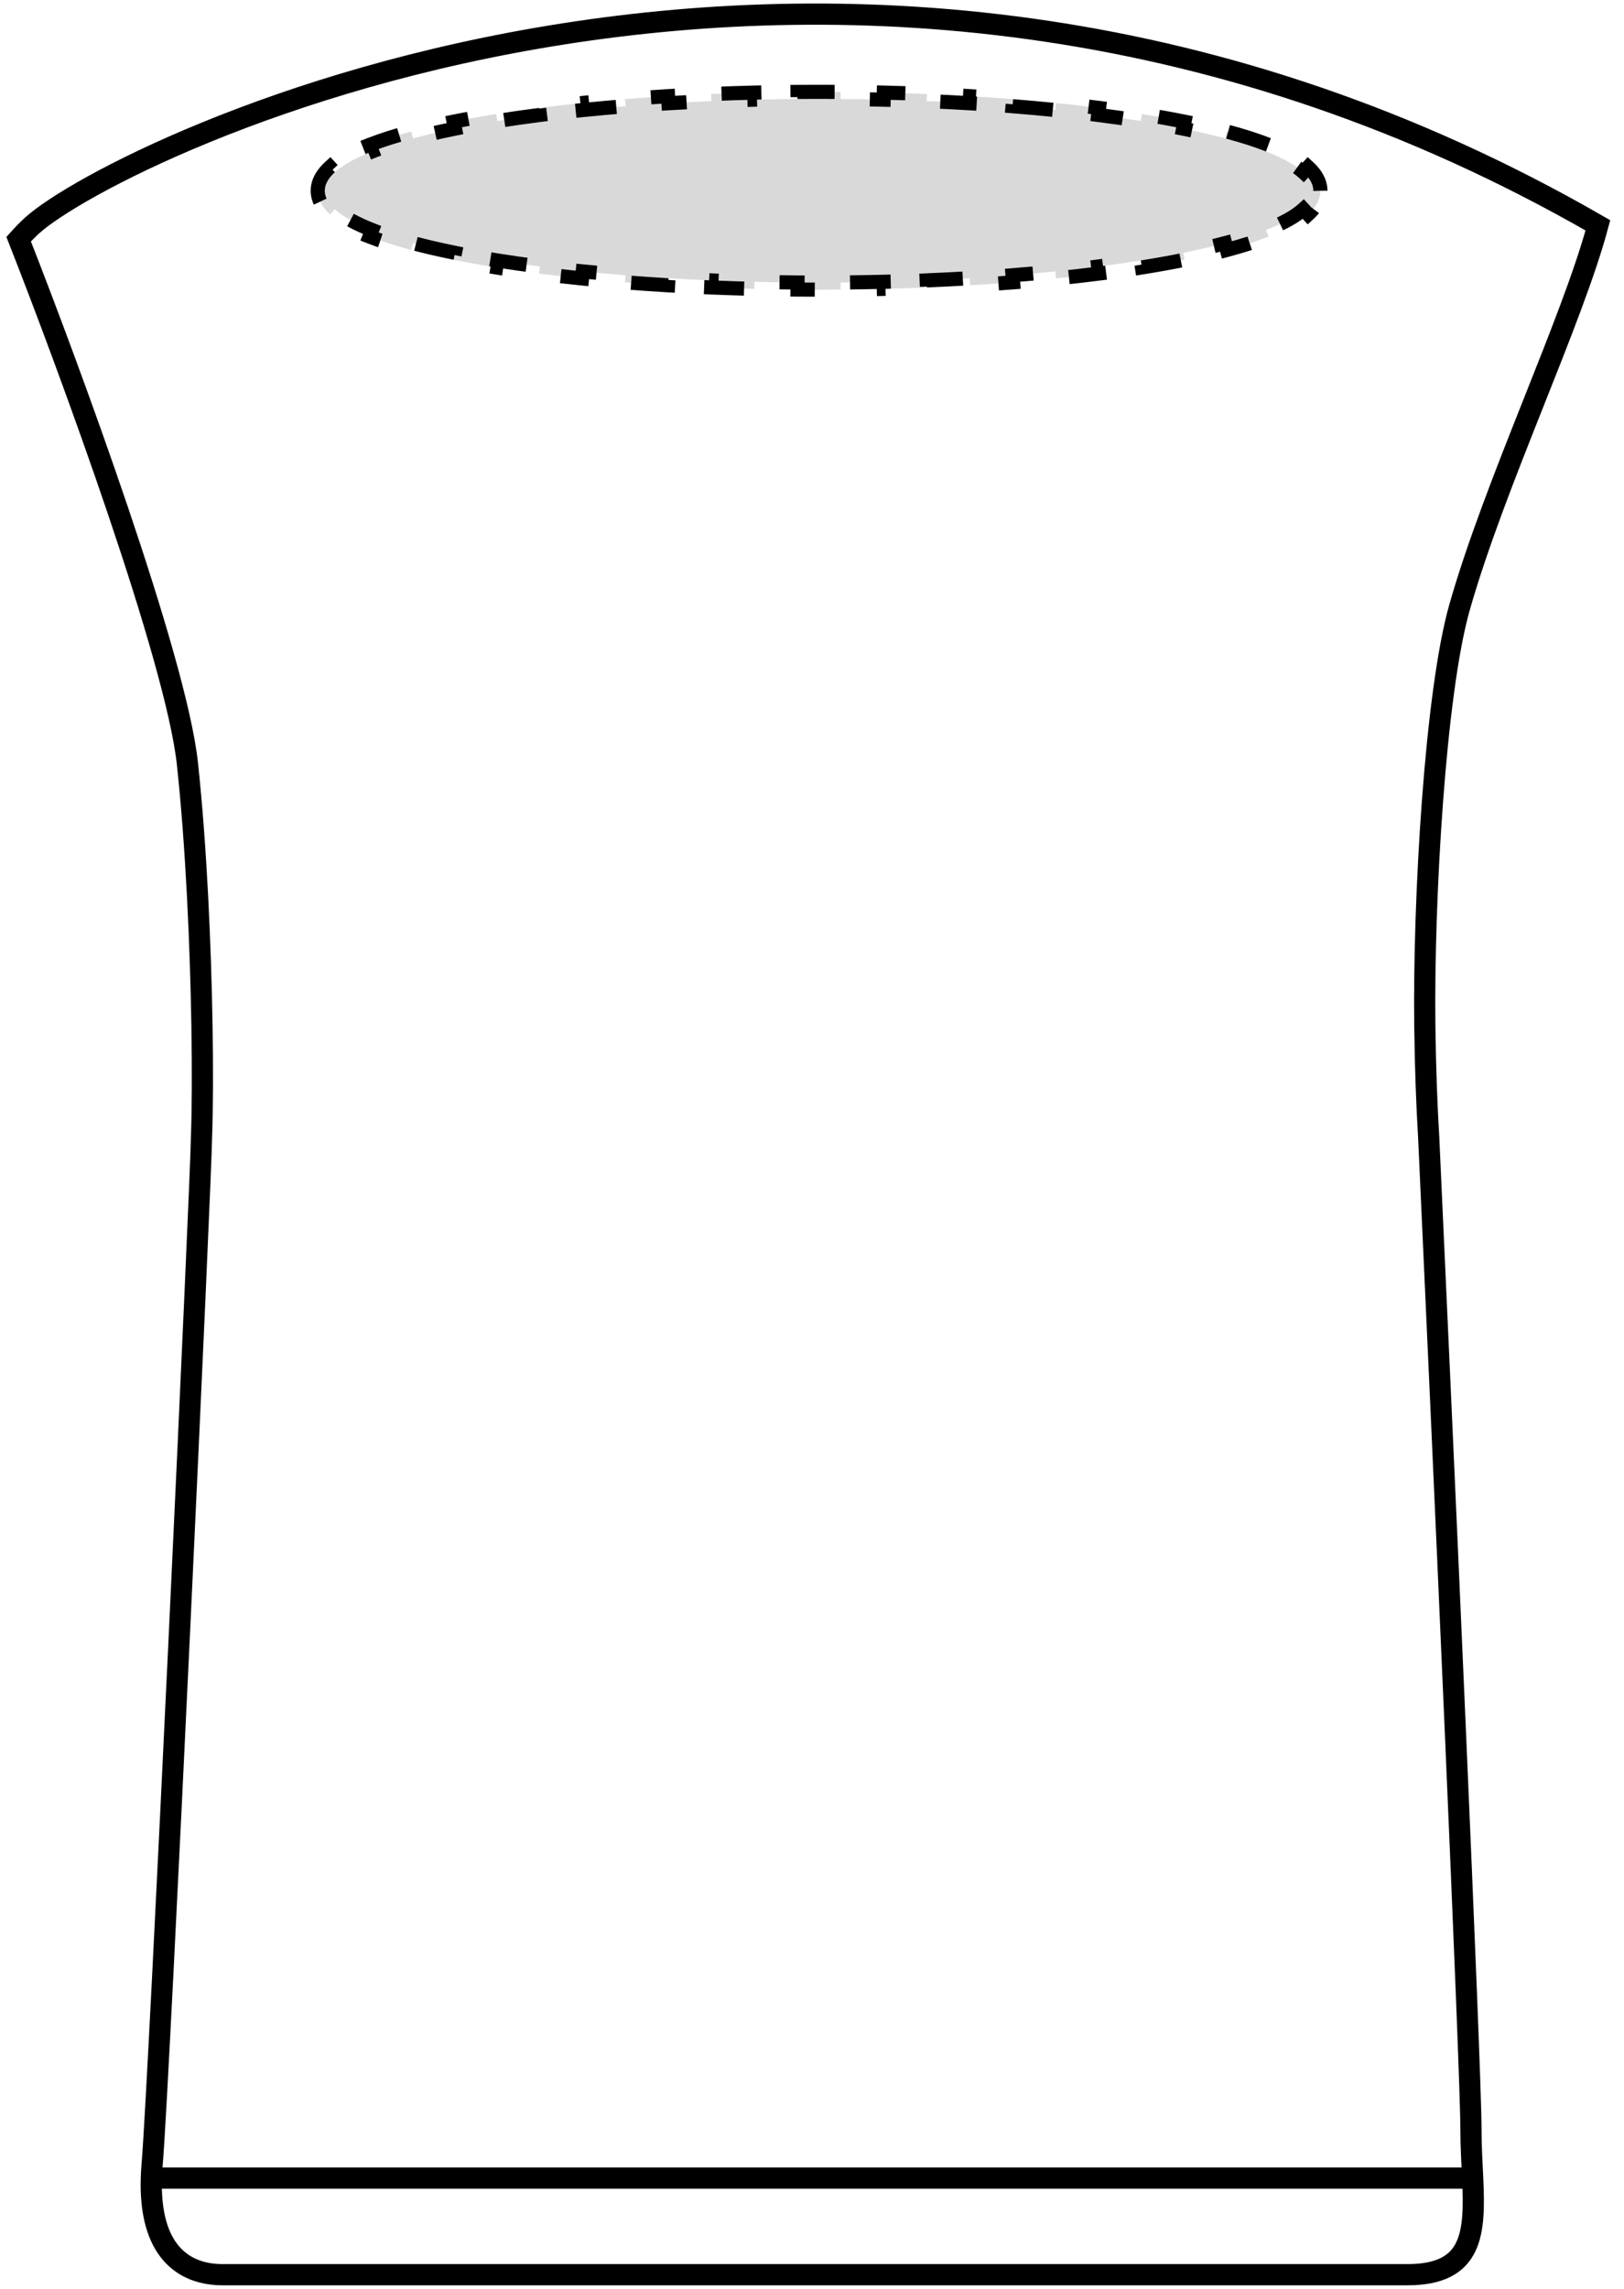 <svg width="115" height="162" viewBox="0 0 115 162" fill="none" xmlns="http://www.w3.org/2000/svg">
<path d="M93.5 13.5C93.5 12.858 93.15 12.299 92.633 11.827L92.296 12.196C91.73 11.68 90.834 11.185 89.65 10.721L89.833 10.256C88.981 9.922 87.991 9.606 86.881 9.309L86.752 9.792C85.845 9.55 84.852 9.32 83.78 9.104L83.879 8.614C82.932 8.422 81.924 8.241 80.863 8.072L80.785 8.566C79.822 8.412 78.814 8.268 77.765 8.135L77.828 7.639C76.848 7.514 75.833 7.398 74.785 7.292L74.735 7.79C73.751 7.69 72.739 7.599 71.7 7.517L71.74 7.018C70.746 6.94 69.729 6.87 68.691 6.808L68.662 7.307C67.666 7.248 66.651 7.197 65.619 7.154L65.64 6.655C64.637 6.614 63.619 6.58 62.586 6.555L62.574 7.055C61.57 7.031 60.553 7.014 59.525 7.006L59.529 6.506C59.022 6.502 58.512 6.5 58 6.5C57.488 6.5 56.978 6.502 56.471 6.506L56.475 7.006C55.447 7.014 54.43 7.031 53.426 7.055L53.414 6.555C52.381 6.58 51.363 6.614 50.36 6.655L50.381 7.154C49.349 7.197 48.334 7.248 47.338 7.307L47.309 6.808C46.271 6.87 45.254 6.94 44.26 7.018L44.3 7.517C43.261 7.599 42.249 7.69 41.265 7.79L41.215 7.292C40.167 7.398 39.152 7.514 38.172 7.639L38.235 8.135C37.186 8.268 36.178 8.412 35.215 8.566L35.137 8.072C34.076 8.241 33.068 8.422 32.121 8.614L32.22 9.104C31.148 9.32 30.155 9.55 29.248 9.792L29.119 9.309C28.009 9.606 27.019 9.922 26.167 10.256L26.35 10.721C25.166 11.185 24.27 11.68 23.704 12.196L23.367 11.827C22.85 12.299 22.5 12.858 22.5 13.5C22.5 14.142 22.85 14.701 23.367 15.173L23.704 14.804C24.27 15.32 25.166 15.815 26.35 16.279L26.167 16.744C27.019 17.078 28.009 17.394 29.119 17.691L29.248 17.208C30.155 17.45 31.148 17.68 32.22 17.896L32.121 18.386C33.068 18.578 34.076 18.759 35.137 18.928L35.215 18.434C36.178 18.588 37.186 18.732 38.235 18.865L38.172 19.361C39.152 19.486 40.167 19.602 41.215 19.708L41.265 19.21C42.249 19.31 43.261 19.401 44.3 19.483L44.26 19.982C45.254 20.06 46.271 20.131 47.309 20.192L47.338 19.693C48.334 19.752 49.349 19.803 50.381 19.846L50.36 20.345C51.363 20.387 52.381 20.42 53.414 20.445L53.426 19.945C54.43 19.969 55.447 19.986 56.475 19.994L56.471 20.494C56.978 20.498 57.488 20.5 58 20.5C58.512 20.5 59.022 20.498 59.529 20.494L59.525 19.994C60.553 19.986 61.57 19.969 62.574 19.945L62.586 20.445C63.619 20.42 64.637 20.387 65.64 20.345L65.619 19.846C66.651 19.803 67.666 19.752 68.662 19.693L68.691 20.192C69.729 20.131 70.746 20.06 71.74 19.982L71.7 19.483C72.739 19.401 73.751 19.31 74.735 19.21L74.785 19.708C75.833 19.602 76.848 19.486 77.828 19.361L77.765 18.865C78.814 18.732 79.822 18.588 80.785 18.434L80.863 18.928C81.924 18.759 82.932 18.578 83.879 18.386L83.78 17.896C84.852 17.68 85.845 17.45 86.752 17.208L86.881 17.691C87.991 17.394 88.981 17.078 89.833 16.744L89.65 16.279C90.834 15.815 91.73 15.32 92.296 14.804L92.633 15.173C93.15 14.701 93.5 14.142 93.5 13.5Z" fill="#D9D9D9" stroke="black" stroke-dasharray="3 3"/>
<path d="M10.717 154.163C10.565 159.266 12.944 161 15.768 161C18.764 161 93.675 161 99.668 161C104.346 161 104.46 158.024 104.284 154.163M10.717 154.163C10.726 153.85 10.745 153.524 10.774 153.186C11.273 147.325 14.27 82.859 14.27 80.417C14.337 78.627 14.355 75.855 14.302 72.603C14.209 66.979 13.904 59.923 13.271 54.044C12.472 46.621 4.971 26.206 1.32 16.927C1.658 16.552 1.98 16.225 2.284 15.95C8.236 10.577 59.716 -14.82 113.152 15.949C111.321 22.786 105.847 34.21 103.35 43.001C101.631 49.052 100.784 63.692 100.895 72.603C100.932 75.634 101.039 78.351 101.166 80.417C102.165 102.068 104.163 146.446 104.163 150.744C104.163 151.922 104.235 153.078 104.284 154.163M10.717 154.163H104.284" stroke="black" stroke-width="1.5"/>
</svg>
